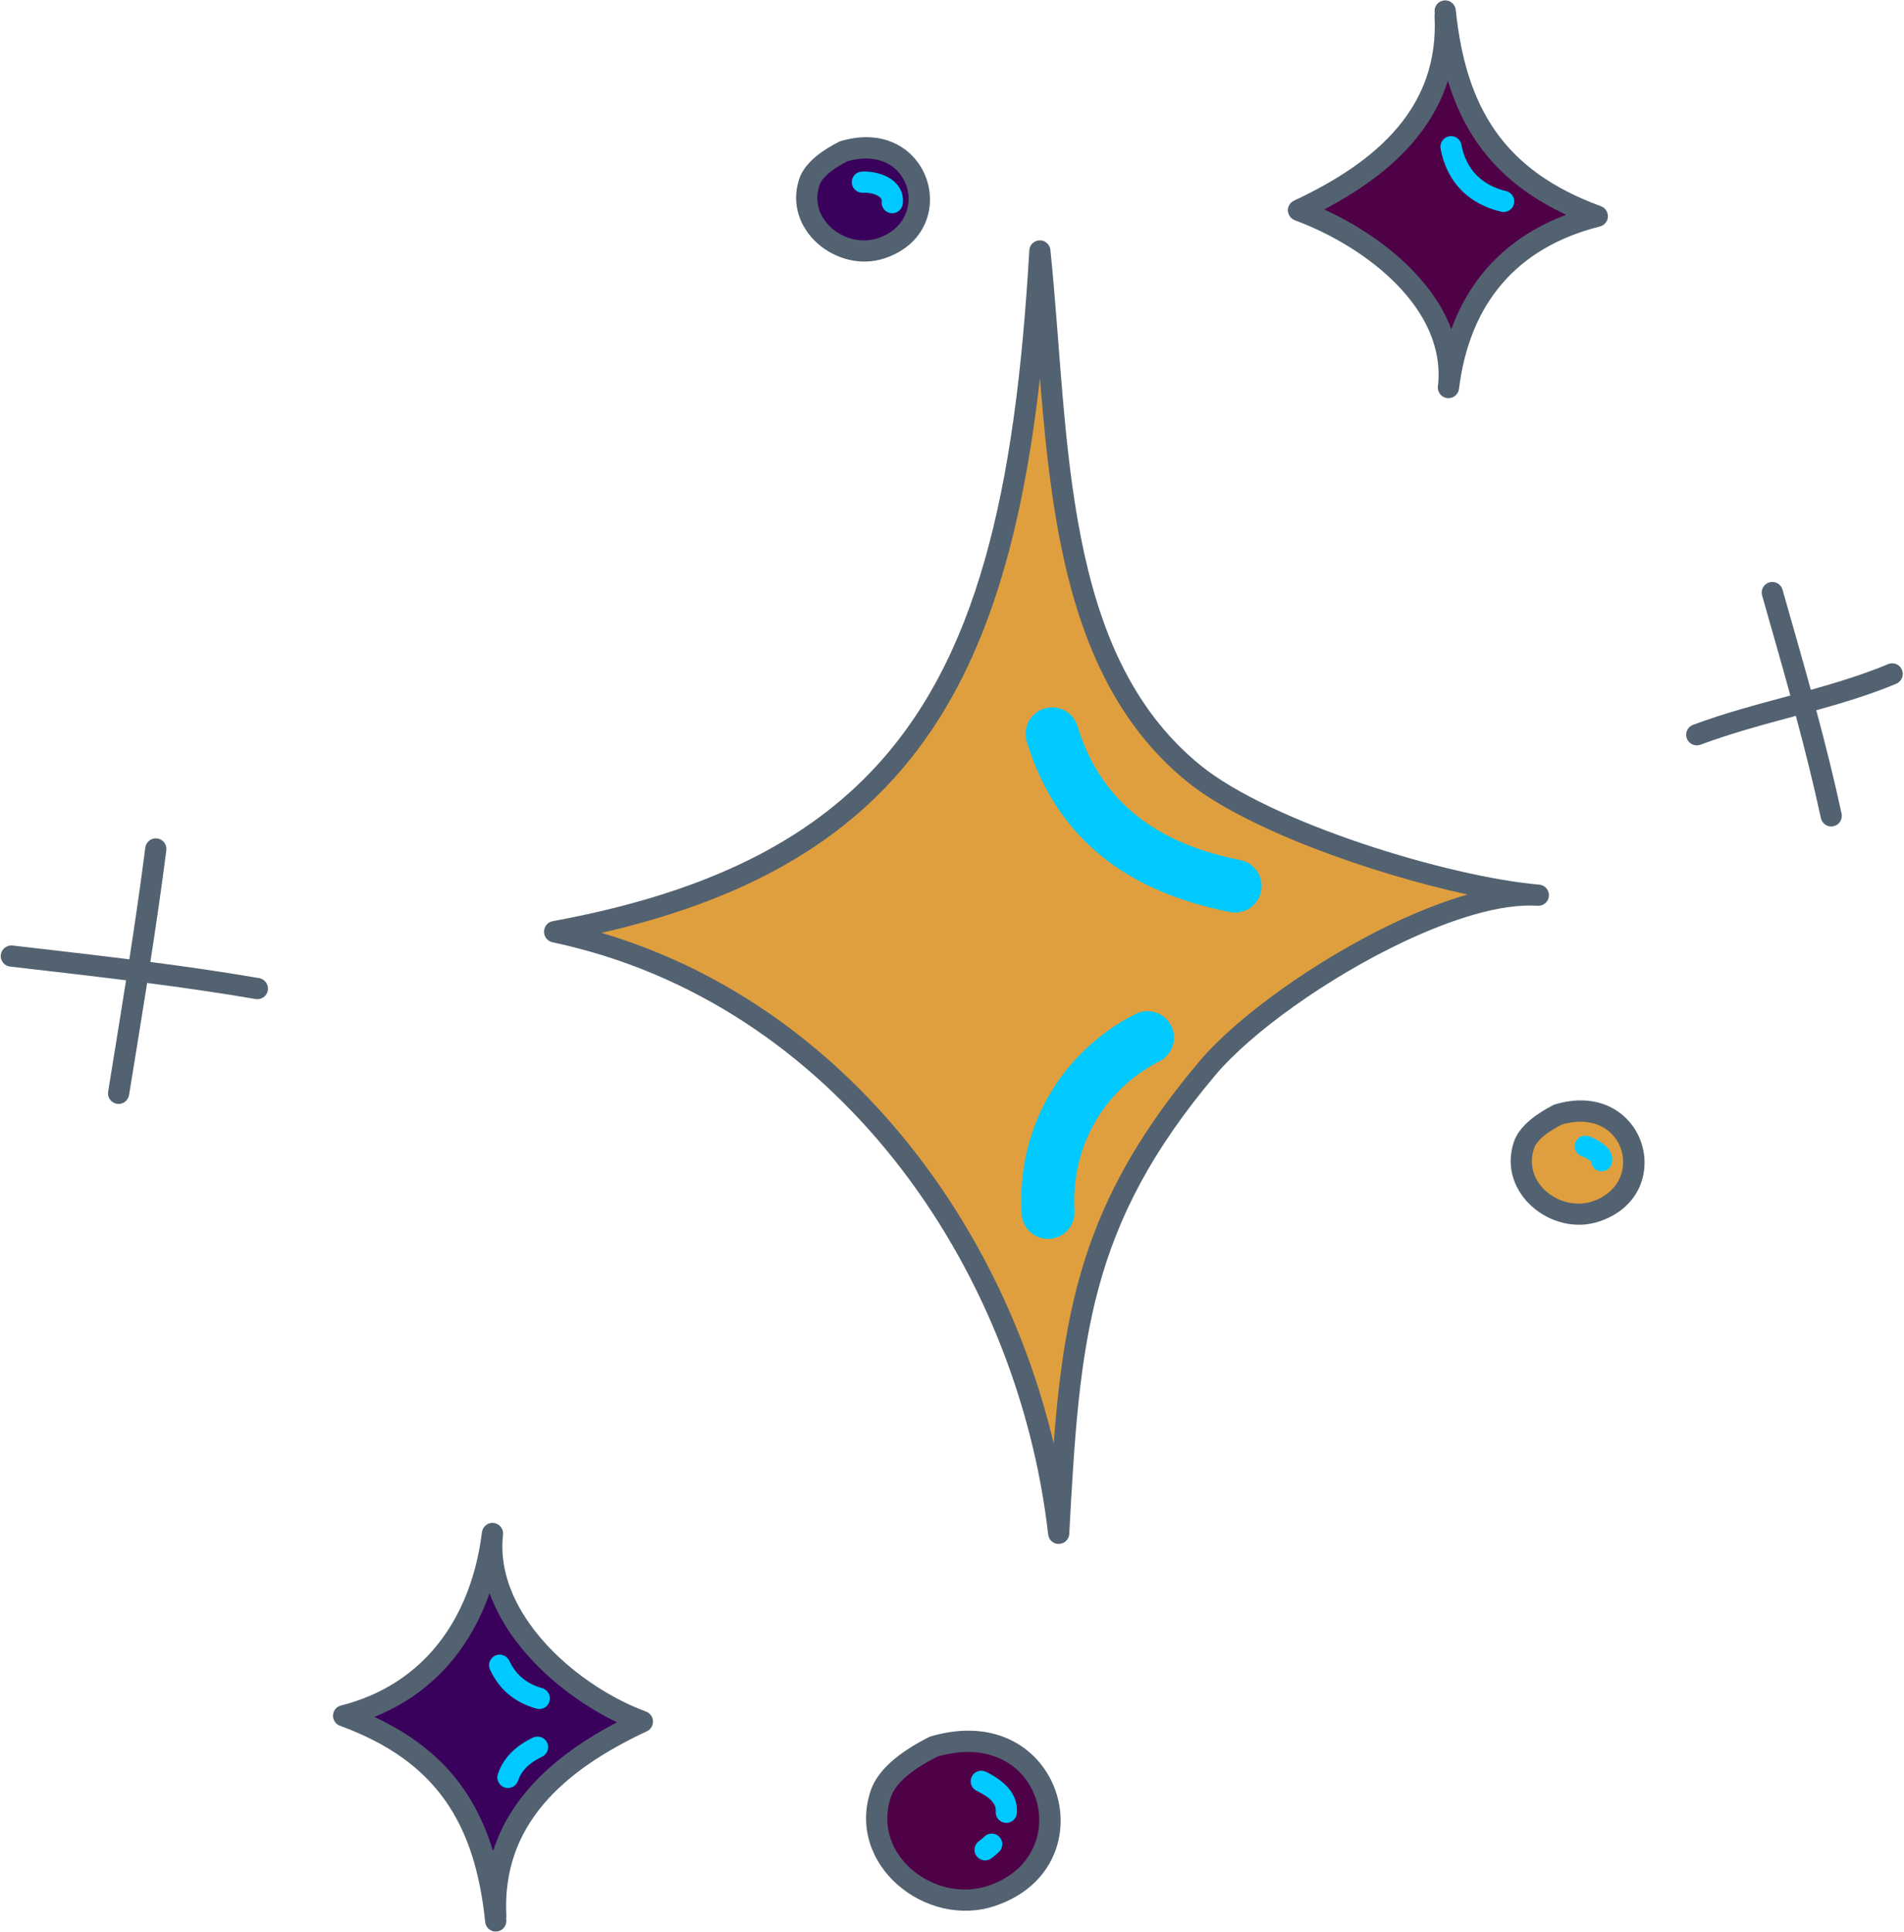 <?xml version="1.0" encoding="UTF-8" standalone="no"?><svg xmlns="http://www.w3.org/2000/svg" xmlns:xlink="http://www.w3.org/1999/xlink" fill="#000000" height="502.3" preserveAspectRatio="xMidYMid meet" version="1" viewBox="-0.2 -0.1 495.1 502.3" width="495.1" zoomAndPan="magnify"><g id="change1_1"><path d="M69.44,257.35c-0.26,1.5-1.68,2.51-3.19,2.25c-9.33-1.6-18.75-2.96-28.19-4.18 c-1.53,9.72-3.13,19.42-4.7,29.13c-0.24,1.51-1.66,2.53-3.16,2.29c-1.5-0.25-2.53-1.66-2.28-3.16c1.56-9.65,3.14-19.29,4.66-28.95 c-10.06-1.26-20.14-2.4-30.15-3.56c-1.51-0.17-2.59-1.55-2.42-3.06c0.18-1.51,1.55-2.59,3.06-2.42c10.07,1.17,20.22,2.32,30.36,3.59 c1.5-9.66,2.91-19.33,4.15-29.04c0.2-1.51,1.58-2.58,3.09-2.38c1.51,0.19,2.58,1.57,2.38,3.08c-1.24,9.7-2.65,19.37-4.15,29.03 c9.48,1.23,18.93,2.59,28.27,4.19C68.69,254.42,69.7,255.85,69.44,257.35z M229.83,67.05c12.57-4.19,14.41-16.9,8.74-24.8 c-3.71-5.17-10.69-8.47-20.2-5.66c-0.17,0.05-0.33,0.12-0.48,0.2c-3.87,1.99-8.82,5.19-10.28,9.65 C203.26,59.7,217.53,71.15,229.83,67.05z M334.97,55.74l0.21,0.37l0.25,0.32l0.36,0.33l0.34,0.22l0.25,0.12l0.13,0.06 c9.28,3.44,19.27,9.24,26.63,16.83c7.06,7.28,11.71,16.22,10.56,26.34l-0.02,0.42l0.04,0.41l0.11,0.39l0.16,0.36l0.27,0.42 l0.29,0.32l0.39,0.31l0.38,0.21l0.38,0.13l0.42,0.08l0.42,0.02l0.41-0.04l0.39-0.11l0.37-0.16l0.42-0.27l0.32-0.29l0.31-0.39 l0.21-0.38l0.13-0.38l0.08-0.39c2.77-22.21,14.99-36.75,36.65-42.22l0.12-0.03c0.3-0.09,0.57-0.23,0.82-0.4l0.35-0.3l0.09-0.11 c0.2-0.22,0.36-0.48,0.49-0.77l0.09-0.26l0.09-0.4l0.03-0.41l-0.03-0.4l-0.06-0.28l-0.03-0.12c-0.09-0.3-0.23-0.57-0.41-0.82 l-0.3-0.35l-0.1-0.09c-0.22-0.2-0.49-0.36-0.78-0.49l-0.11-0.04C390.91,44.3,380.98,28,378.34,2.47c-0.16-1.52-1.51-2.62-3.03-2.46 c-1.51,0.16-2.62,1.51-2.46,3.02l0.04,0.38c-0.05,0.22-0.07,0.46-0.06,0.7c1.19,23.35-14.48,37.64-36.55,47.95l-0.37,0.21 l-0.32,0.25l-0.33,0.36l-0.23,0.35l-0.12,0.25l-0.05,0.13c-0.11,0.3-0.17,0.61-0.17,0.91l0.02,0.33 C334.75,55.15,334.83,55.45,334.97,55.74z M169.35,446.26l-0.21-0.37l-0.26-0.32l-0.35-0.33l-0.35-0.22l-0.25-0.12l-0.13-0.06 c-11.09-4.11-23.19-12.58-30.58-23.25c-4.74-6.86-7.54-14.64-6.62-22.75l0.01-0.42l-0.04-0.41l-0.11-0.39l-0.16-0.36l-0.27-0.42 l-0.28-0.31l-0.4-0.31l-0.38-0.21l-0.38-0.13l-0.41-0.08l-0.27-0.02l-0.43,0.02l-0.4,0.09l-0.37,0.14l-0.35,0.2l-0.4,0.31 l-0.28,0.32l-0.27,0.42l-0.17,0.41l-0.1,0.4l-0.02,0.11c-2.77,22.25-14.94,39.56-36.65,45.05l-0.12,0.03 c-0.3,0.09-0.58,0.23-0.82,0.4l-0.35,0.3l-0.09,0.11c-0.2,0.22-0.37,0.48-0.49,0.77l-0.09,0.26l-0.09,0.4l-0.03,0.41l0.03,0.4 l0.06,0.28l0.03,0.12c0.09,0.3,0.22,0.57,0.4,0.82l0.3,0.35l0.1,0.09c0.22,0.2,0.49,0.36,0.78,0.49l0.11,0.04 c25.18,9.19,35.12,25.49,37.76,51.02c0.16,1.52,1.52,2.62,3.03,2.46c1.52-0.16,2.62-1.51,2.46-3.02l-0.04-0.38 c0.04-0.22,0.06-0.46,0.05-0.7c-1.19-23.35,14.48-37.64,36.55-47.95l0.37-0.21l0.32-0.25l0.32-0.36l0.23-0.35l0.12-0.25l0.05-0.13 c0.11-0.3,0.17-0.61,0.17-0.91l-0.01-0.33C169.56,446.85,169.48,446.55,169.35,446.26z M404.18,286.98 c-0.17,0.05-0.33,0.11-0.48,0.19c-3.87,1.99-8.82,5.2-10.28,9.66c-4.35,13.25,9.92,24.71,22.22,20.6 c12.57-4.19,14.41-16.9,8.74-24.8C420.66,287.47,413.69,284.17,404.18,286.98z M494.37,174.02c-0.59-1.41-2.2-2.07-3.6-1.48 c-6.5,2.71-13.26,4.77-20.1,6.69c-2.39-8.7-4.89-17.36-7.36-26.05c-0.42-1.47-1.95-2.31-3.41-1.9c-1.47,0.42-2.31,1.95-1.9,3.41 c2.47,8.68,4.96,17.33,7.35,26.01c-8.52,2.31-17.07,4.55-25.3,7.62c-1.43,0.53-2.15,2.12-1.62,3.55c0.54,1.43,2.13,2.15,3.55,1.62 c8.07-3.01,16.45-5.24,24.8-7.5c2.36,8.8,4.58,17.64,6.51,26.58c0.32,1.49,1.79,2.44,3.27,2.11c1.49-0.32,2.44-1.79,2.11-3.27 c-1.95-9.04-4.19-17.97-6.58-26.87c7.07-1.97,14.07-4.09,20.78-6.89C494.3,177.04,494.96,175.43,494.37,174.02z M399.64,235.36 l0.42-0.01l0.49-0.08l0.43-0.16l0.41-0.24l0.35-0.28l0.31-0.36l0.23-0.39l0.18-0.45l0.08-0.41l0.03-0.42l-0.04-0.41l-0.11-0.45 l-0.2-0.44l-0.25-0.37l-0.33-0.35l-0.36-0.27l-0.43-0.22l-0.39-0.12l-0.41-0.07c-23.5-2.01-69.75-16.08-88.15-31.07 c-18.09-14.74-26.49-35.97-31.07-59.39c-4.7-23.98-5.38-50.26-7.89-74.51l-0.07-0.41l-0.14-0.42l-0.18-0.36l-0.23-0.32l-0.34-0.34 l-0.36-0.26l-0.37-0.19l-0.36-0.12l-0.27-0.06l-0.4-0.03l-0.3,0.02l-0.41,0.07l-0.39,0.13l-0.36,0.18l-0.32,0.23l-0.35,0.34 l-0.26,0.36l-0.18,0.38l-0.12,0.36l-0.05,0.27l-0.03,0.28c-3.61,62.7-13.52,106.82-41.42,135.79 c-18.51,19.21-44.92,31.67-82.5,38.57c-1.34,0.25-2.28,1.43-2.26,2.74c-0.02,1.3,0.88,2.47,2.19,2.75 c73.22,15.48,120.91,84.09,128.9,153.97l0.08,0.41l0.13,0.39l0.19,0.36l0.28,0.37l0.33,0.31l0.39,0.26l0.42,0.18l0.39,0.11 l0.41,0.04l0.42-0.02l0.41-0.08l0.38-0.13l0.36-0.19l0.37-0.28l0.32-0.33l0.26-0.39l0.19-0.42l0.11-0.38l0.04-0.41 c2.71-50.67,5.01-80.15,38.05-119.3c9.29-11.02,29.11-25.22,48.69-34.5C377.42,238.75,390.12,234.73,399.64,235.36z M241.73,451.31 c-0.17,0.05-0.33,0.12-0.48,0.2c-5.65,2.9-12.96,7.49-15.09,14.01c-6.31,19.25,14.46,35.81,32.32,29.85 c18.2-6.07,20.93-24.45,12.71-35.9C265.8,451.92,255.59,447.21,241.73,451.31z" fill="#536271"/></g><g id="change2_1"><path clip-rule="evenodd" d="M270.22,98.23c-5.37,47.24-16.72,82.01-40.21,106.4 c-17.22,17.88-40.98,30.24-73.82,37.77c61.21,18.09,103.38,72.86,117.6,132.72c2.96-38.69,9.32-65.47,37.91-99.35 c9.66-11.45,30.19-26.28,50.54-35.93c6.53-3.1,13.04-5.64,19.18-7.41c-25.16-5.44-57.99-17.15-72.98-29.36 c-19.1-15.56-28.16-37.88-33-62.61C272.76,126.86,271.37,112.52,270.22,98.23L270.22,98.23z M405.98,292.2 c6.5-1.84,11.36,0.1,13.91,3.65c3.76,5.23,2.33,13.57-6,16.35c-8.31,2.77-18.17-4.7-15.23-13.65c0.46-1.41,1.56-2.54,2.79-3.53 C402.88,293.88,404.53,292.95,405.98,292.2L405.98,292.2L405.98,292.2z" fill="#e09f3e" fill-rule="evenodd"/></g><g id="change3_1"><path clip-rule="evenodd" d="M243.55,456.53c10.84-3.13,18.93,0.23,23.17,6.14 c6.3,8.78,3.98,22.8-9.98,27.45c-13.87,4.63-30.24-7.96-25.34-22.9c0.8-2.43,2.66-4.43,4.79-6.13 C238.51,459.24,241.2,457.74,243.55,456.53L243.55,456.53L243.55,456.53z M376.29,20.89c-4.63,14.56-16.45,25.21-32.16,33.46 c10.31,4.72,20.68,11.96,27.43,21.02c2.36,3.16,4.28,6.54,5.63,10.11c5.16-14.12,15.13-24.19,29.87-29.75 C390.48,47.98,381.09,36.62,376.29,20.89L376.29,20.89z" fill="#4f0147" fill-rule="evenodd"/></g><g id="change4_1"><path clip-rule="evenodd" d="M127.11,414.04c-5.19,14.78-15.2,26.26-29.98,32.18 c16.66,7.75,26.08,19.12,30.88,34.89c4.64-14.58,16.49-25.24,32.23-33.5c-10.35-4.97-20.78-13.09-27.56-22.89 C130.36,421.34,128.45,417.77,127.11,414.04L127.11,414.04z M220.18,41.81c6.5-1.84,11.36,0.1,13.91,3.65 c3.76,5.24,2.33,13.58-6,16.35c-8.31,2.77-18.16-4.71-15.23-13.65c0.46-1.41,1.56-2.54,2.79-3.53 C217.08,43.49,218.73,42.57,220.18,41.81L220.18,41.81L220.18,41.81z" fill="#3a015c" fill-rule="evenodd"/></g><g id="change5_1"><path clip-rule="evenodd" d="M255.74,477.34c-0.45,0.45-0.89,0.83-1.4,1.19 c-1.23,0.89-1.51,2.62-0.62,3.85c0.89,1.23,2.62,1.51,3.85,0.62c0.74-0.54,1.38-1.09,2.04-1.73c1.08-1.07,1.1-2.82,0.03-3.9 C258.58,476.29,256.83,476.27,255.74,477.34L255.74,477.34z M253.75,465.43c1.33,0.66,2.77,1.43,3.82,2.51 c0.72,0.75,1.24,1.66,1.15,2.85c-0.12,1.52,1.02,2.85,2.53,2.97c1.52,0.12,2.84-1.02,2.97-2.53c0.42-5.39-3.87-8.7-8.04-10.75 c-1.37-0.67-3.02-0.11-3.69,1.26C251.81,463.11,252.38,464.76,253.75,465.43L253.75,465.43z M138.4,451.59 c-4.14,1.96-7.61,4.96-9.13,9.48c-0.49,1.44,0.3,3.01,1.74,3.49c1.44,0.49,3.01-0.3,3.49-1.74c1.02-3.03,3.47-4.93,6.25-6.25 c1.38-0.65,1.97-2.3,1.32-3.67C141.42,451.53,139.78,450.95,138.4,451.59L138.4,451.59z M127.23,433.94 c2.45,5.28,6.48,8.54,12.06,10.12c1.47,0.41,2.99-0.44,3.4-1.9c0.42-1.47-0.44-2.99-1.9-3.41c-3.95-1.12-6.82-3.4-8.56-7.13 c-0.64-1.38-2.28-1.98-3.66-1.34C127.19,430.92,126.59,432.56,127.23,433.94L127.23,433.94z M295.05,263.49 c-19.39,9.85-30.92,29.72-29.61,51.97c0.22,3.8,3.49,6.7,7.29,6.48c3.8-0.22,6.7-3.49,6.48-7.29c-0.98-16.63,7.6-31.5,22.09-38.86 c3.4-1.72,4.75-5.88,3.03-9.27C302.59,263.13,298.44,261.77,295.05,263.49L295.05,263.49z M413.52,301.81 c0.08,1.24,1,2.31,2.28,2.54c1.5,0.26,2.93-0.74,3.2-2.24c0.23-1.34-0.18-2.67-1.19-3.82c-1.26-1.45-3.73-2.62-4.85-3.02 c-1.43-0.51-3.01,0.23-3.53,1.67c-0.51,1.43,0.23,3.01,1.66,3.53c0.38,0.13,1.03,0.41,1.65,0.77 C412.99,301.39,413.33,301.66,413.52,301.81L413.52,301.81z M266.78,192.68c7.93,25.9,26.91,39.2,52.85,44.31 c3.74,0.74,7.36-1.7,8.1-5.43c0.74-3.73-1.7-7.36-5.43-8.09c-20.62-4.07-36.03-14.24-42.32-34.82c-1.12-3.64-4.97-5.69-8.61-4.57 C267.73,185.19,265.67,189.05,266.78,192.68L266.78,192.68z M224.23,50c1.07-0.07,2.55,0.13,3.71,0.73 c0.62,0.32,1.21,0.77,1.13,1.57c-0.16,1.51,0.94,2.87,2.45,3.03c1.51,0.16,2.87-0.94,3.03-2.45c0.3-2.77-0.89-4.81-2.76-6.22 c-2.21-1.67-5.59-2.32-7.93-2.16c-1.52,0.1-2.67,1.42-2.57,2.94C221.39,48.95,222.71,50.1,224.23,50L224.23,50z M374.4,38.54 c1.59,8.68,7.28,14.41,15.77,16.4c1.48,0.35,2.97-0.57,3.31-2.05c0.35-1.48-0.57-2.97-2.05-3.32c-6.24-1.46-10.44-5.65-11.61-12.03 c-0.27-1.5-1.71-2.49-3.21-2.21C375.12,35.61,374.13,37.05,374.4,38.54L374.4,38.54z" fill="#00c9ff" fill-rule="evenodd"/></g></svg>